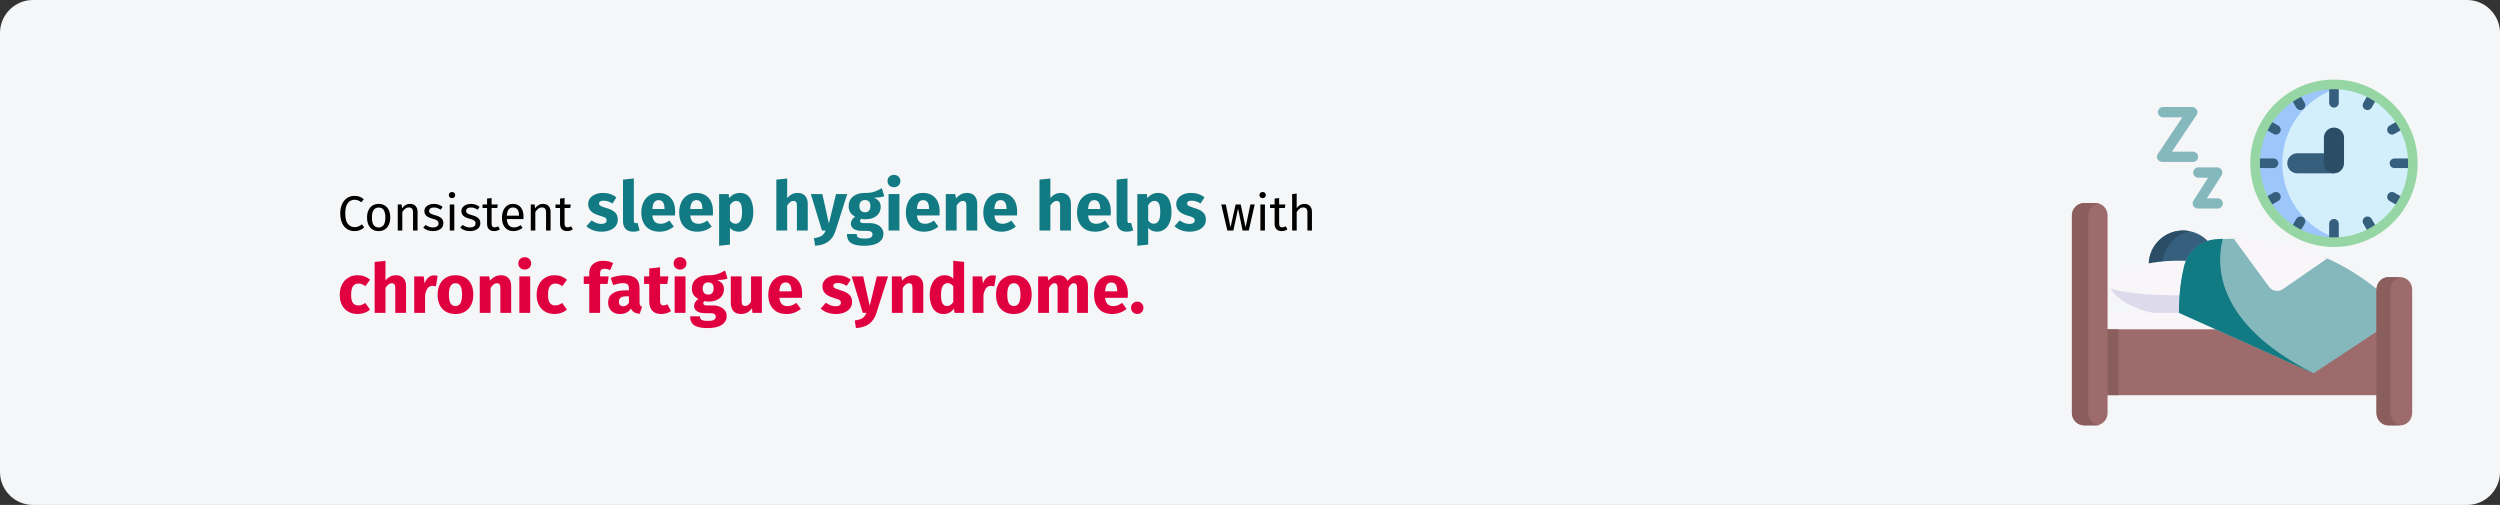 <?xml version="1.0" encoding="UTF-8"?>
<svg xmlns="http://www.w3.org/2000/svg" xmlns:xlink="http://www.w3.org/1999/xlink" width="911px" height="184px" viewBox="0 0 911 184" version="1.1">
  <rect x="0" y="0" width="911" height="184" fill="#333333" stroke="none"/>
  <title>Group 3@2x</title>
  <g id="Page-1" stroke="none" stroke-width="1" fill="none" fill-rule="evenodd">
    <g id="vorlage" transform="translate(0, -163)" fill-rule="nonzero">
      <g id="Group-3" transform="translate(0, 163)">
        <g id="chronisches-fatigue-syndrom-leben-und-alltag">
          <path d="M12,0 L899,0 C905.6,0 911,5.4 911,12 L911,172 C911,178.6 905.6,184 899,184 L12,184 C5.4,184 0,178.6 0,172 L0,12 C0,5.4 5.4,0 12,0 Z" id="path-1" fill="#F5F6F7"></path>
          <circle id="Oval" fill="#365E7D" cx="795.5" cy="96.5" r="12.5"></circle>
          <path d="M798,108.742 C797.186,108.912 796.344,109 795.479,109 C788.587,109 783,103.404 783,96.5 C783,89.596 788.586,84 795.479,84 C796.344,84 797.186,84.088 798,84.258 C792.318,85.422 788.042,90.46 788.042,96.5 C788.042,102.54 792.318,107.578 798,108.742 L798,108.742 Z" id="Path" fill="#2B4D66"></path>
          <ellipse id="Oval" fill="#F9F6F9" cx="794" cy="104.5" rx="25" ry="9.5"></ellipse>
          <path d="M819,105 C815.928,110.55 805.899,115 794,115 C782.101,115 772.072,110.55 769,105 C772.072,106.505 782.101,107.61 794,107.61 C805.899,107.61 815.929,106.505 819,105 Z" id="Path" fill="#DDDAEC"></path>
          <polygon id="Path" fill="#F9F6F9" points="765 114 870 114 870 125 765 125"></polygon>
          <polygon id="Path" fill="#9D6B6B" points="762 120 873 120 873 144 762 144"></polygon>
          <polygon id="Path" fill="#8B5E5E" points="762 120 772 120 772 144 762 144"></polygon>
          <path d="M763.655,155 L759.345,155 C756.945,155 755,152.975 755,150.477 L755,78.523 C755,76.025 756.945,74 759.345,74 L763.655,74 C766.055,74 768,76.025 768,78.523 L768,150.477 C768,152.975 766.055,155 763.655,155 Z" id="Path" fill="#9D6B6B"></path>
          <path d="M765,154.955 C764.787,154.985 764.571,155 764.35,155 L759.693,155 C757.101,155 755,152.975 755,150.477 L755,78.52 C755,76.025 757.101,74 759.693,74 L764.35,74 C764.571,74 764.787,74.015 765,74.045 C762.717,74.346 760.954,76.235 760.954,78.521 L760.954,150.477 C760.954,152.762 762.717,154.654 765,154.955 L765,154.955 Z" id="Path" fill="#8B5E5E"></path>
          <path d="M808.173,76 L800.827,76 C800.157,76 799.54,75.625 799.221,75.022 C798.901,74.419 798.93,73.685 799.296,73.111 L804.63,64.738 L801.053,64.738 C800.044,64.738 799.226,63.901 799.226,62.869 C799.226,61.837 800.044,61 801.053,61 L808.002,61 C808.672,61 809.289,61.375 809.608,61.978 C809.928,62.581 809.899,63.315 809.533,63.889 L804.199,72.262 L808.173,72.262 C809.182,72.262 810,73.099 810,74.131 C810,75.163 809.182,76 808.173,76 L808.173,76 Z" id="Path" fill="#84B8BD"></path>
          <path d="M799.076,59 L787.925,59 C787.219,59 786.569,58.624 786.233,58.02 C785.896,57.416 785.927,56.682 786.312,56.106 L795.264,42.744 L788.267,42.744 C787.204,42.744 786.343,41.906 786.343,40.872 C786.343,39.838 787.204,39 788.267,39 L798.815,39 C799.522,39 800.171,39.376 800.508,39.98 C800.844,40.584 800.814,41.318 800.428,41.894 L791.476,55.256 L799.075,55.256 C800.138,55.256 801,56.094 801,57.128 C801,58.162 800.139,59 799.076,59 L799.076,59 Z" id="Path" fill="#84B8BD"></path>
          <path d="M870,114.026 L866.118,120.795 L843.1,136 L794,114.025 C794,106.874 794.879,101.228 795.895,97.091 C797.211,91.731 801.812,87.782 807.357,87.3 C808.19,87.228 809.077,87.164 810.013,87.114 C811.431,87.04 812.964,86.995 814.594,87 C818.941,87.015 823.222,92.981 828.704,93.993 C834.606,95.082 841.777,91.319 848.35,94.312 C854.217,96.982 860.219,100.567 866.118,105.34 L870,114.026 Z" id="Path" fill="#84B8BD"></path>
          <path d="M843,136 L794,113.974 C794,106.806 794.877,101.147 795.891,97 C797.204,91.628 801.796,87.67 807.329,87.186 C808.162,87.114 809.046,87.05 809.98,87 C807.489,96.747 807.295,117.917 843,136 Z" id="Path" fill="#117A83"></path>
          <path d="M848,94.212 L831.866,105.354 C830.248,106.471 828.004,106.103 826.853,104.534 L814,87 C823.093,87.029 835.231,88.518 848,94.212 Z" id="Path" fill="#F9F6F9"></path>
          <circle id="Oval" fill="#D3EFFB" cx="850.5" cy="59.5" r="28.748"></circle>
          <path d="M855.523,87.832 C853.931,88.107 852.293,88.249 850.623,88.249 C834.746,88.249 821.874,75.377 821.874,59.5 C821.874,43.623 834.746,30.751 850.623,30.751 C852.293,30.751 853.931,30.893 855.523,31.168 C841.982,33.493 831.676,45.293 831.676,59.5 C831.676,73.707 841.982,85.507 855.523,87.832 Z" id="Path" fill="#9DC6FB"></path>
          <path d="M850.5,63.162 L837.143,63.162 C835.121,63.162 833.481,61.523 833.481,59.5 C833.481,57.477 835.121,55.838 837.143,55.838 L850.5,55.838 C852.522,55.838 850.5,57.477 850.5,59.5 C850.5,61.523 850.5,61.955 850.5,63.162 Z" id="Path" fill="#365E7D"></path>
          <path d="M850.5,63.162 C848.477,63.162 846.838,61.523 846.838,59.5 L846.838,50.149 C846.838,48.126 848.477,46.486 850.5,46.486 C852.522,46.486 854.162,48.126 854.162,50.149 L854.162,59.5 C854.162,61.523 852.522,63.162 850.5,63.162 Z" id="Path" fill="#2B4D66"></path>
          <path d="M850.5,39.205 C849.532,39.205 848.748,38.421 848.748,37.454 L848.748,31.658 C848.748,30.691 849.532,29.906 850.5,29.906 C851.468,29.906 852.252,30.691 852.252,31.658 L852.252,37.454 C852.252,38.421 851.467,39.205 850.5,39.205 Z" id="Path" fill="#365E7D"></path>
          <path d="M850.5,89.094 C849.532,89.094 848.748,88.309 848.748,87.342 L848.748,81.546 C848.748,80.579 849.532,79.795 850.5,79.795 C851.468,79.795 852.252,80.579 852.252,81.546 L852.252,87.342 C852.252,88.309 851.467,89.094 850.5,89.094 Z" id="Path" fill="#365E7D"></path>
          <path d="M878.342,61.252 L872.546,61.252 C871.579,61.252 870.794,60.467 870.794,59.5 C870.794,58.533 871.579,57.748 872.546,57.748 L878.342,57.748 C879.309,57.748 880.093,58.533 880.093,59.5 C880.093,60.467 879.309,61.252 878.342,61.252 Z" id="Path" fill="#365E7D"></path>
          <path d="M828.453,61.252 L822.658,61.252 C821.69,61.252 820.906,60.467 820.906,59.5 C820.906,58.533 821.69,57.748 822.658,57.748 L828.453,57.748 C829.421,57.748 830.205,58.533 830.205,59.5 C830.205,60.467 829.421,61.252 828.453,61.252 Z" id="Path" fill="#365E7D"></path>
          <path d="M871.651,49.041 C871.045,49.041 870.456,48.727 870.132,48.165 C869.648,47.327 869.935,46.256 870.773,45.772 L873.736,44.062 C874.573,43.578 875.645,43.865 876.129,44.703 C876.613,45.541 876.326,46.612 875.488,47.096 L872.525,48.806 C872.249,48.966 871.948,49.041 871.651,49.041 Z" id="Path" fill="#365E7D"></path>
          <path d="M826.39,75.173 C825.784,75.173 825.196,74.859 824.871,74.297 C824.387,73.459 824.674,72.387 825.512,71.904 L828.475,70.193 C829.312,69.709 830.384,69.996 830.868,70.834 C831.351,71.672 831.064,72.744 830.226,73.227 L827.264,74.938 C826.988,75.097 826.687,75.173 826.39,75.173 Z" id="Path" fill="#365E7D"></path>
          <path d="M862.709,40.103 C862.412,40.103 862.11,40.027 861.835,39.868 C860.997,39.384 860.71,38.313 861.193,37.475 L862.904,34.512 C863.388,33.674 864.459,33.387 865.297,33.871 C866.135,34.355 866.422,35.426 865.938,36.264 L864.228,39.226 C863.903,39.789 863.314,40.103 862.709,40.103 Z" id="Path" fill="#365E7D"></path>
          <path d="M836.577,85.364 C836.28,85.364 835.979,85.288 835.703,85.129 C834.865,84.645 834.578,83.573 835.062,82.736 L836.772,79.773 C837.256,78.935 838.327,78.648 839.165,79.132 C840.003,79.616 840.29,80.687 839.806,81.525 L838.096,84.487 C837.772,85.05 837.183,85.364 836.577,85.364 Z" id="Path" fill="#365E7D"></path>
          <path d="M838.291,40.103 C837.686,40.103 837.097,39.788 836.772,39.226 L835.062,36.264 C834.578,35.426 834.865,34.355 835.703,33.871 C836.541,33.387 837.612,33.674 838.096,34.512 L839.806,37.475 C840.29,38.313 840.003,39.384 839.165,39.868 C838.89,40.027 838.588,40.103 838.291,40.103 Z" id="Path" fill="#365E7D"></path>
          <path d="M864.423,85.364 C863.817,85.364 863.228,85.05 862.904,84.488 L861.193,81.525 C860.71,80.687 860.996,79.616 861.835,79.132 C862.672,78.648 863.744,78.935 864.228,79.773 L865.938,82.736 C866.422,83.574 866.135,84.645 865.297,85.129 C865.021,85.288 864.72,85.364 864.423,85.364 Z" id="Path" fill="#365E7D"></path>
          <path d="M829.349,49.041 C829.052,49.041 828.75,48.966 828.475,48.806 L825.512,47.096 C824.674,46.612 824.387,45.541 824.871,44.703 C825.354,43.865 826.426,43.578 827.264,44.062 L830.226,45.772 C831.064,46.256 831.351,47.327 830.868,48.165 C830.543,48.727 829.954,49.041 829.349,49.041 Z" id="Path" fill="#365E7D"></path>
          <path d="M874.61,75.173 C874.313,75.173 874.012,75.097 873.736,74.938 L870.773,73.227 C869.935,72.744 869.648,71.672 870.132,70.834 C870.615,69.996 871.687,69.709 872.525,70.193 L875.488,71.904 C876.326,72.387 876.613,73.459 876.129,74.297 C875.804,74.859 875.215,75.173 874.61,75.173 Z" id="Path" fill="#365E7D"></path>
          <path d="M850.5,90 C833.682,90 820,76.318 820,59.5 C820,42.682 833.682,29 850.5,29 C867.318,29 881,42.682 881,59.5 C881,76.318 867.318,90 850.5,90 Z M850.5,32.504 C835.614,32.504 823.504,44.614 823.504,59.5 C823.504,74.386 835.614,86.496 850.5,86.496 C865.386,86.496 877.496,74.386 877.496,59.5 C877.496,44.614 865.386,32.504 850.5,32.504 Z" id="Shape" fill="#95D6A4"></path>
          <path d="M874.655,155 L870.345,155 C867.945,155 866,152.968 866,150.462 L866,105.538 C866,103.032 867.945,101 870.345,101 L874.655,101 C877.055,101 879,103.032 879,105.538 L879,150.462 C879,152.968 877.055,155 874.655,155 Z" id="Path" fill="#9D6B6B"></path>
          <path d="M875,154.977 C874.862,154.993 874.718,155 874.575,155 L870.306,155 C867.927,155 866,152.969 866,150.462 L866,105.538 C866,103.031 867.927,101 870.306,101 L874.575,101 C874.718,101 874.862,101.007 875,101.023 C872.822,101.246 871.121,103.182 871.121,105.538 L871.121,150.462 C871.121,152.818 872.822,154.754 875,154.977 L875,154.977 Z" id="Path" fill="#8B5E5E"></path>
        </g>
        <g id="Consistent-sleep-hyg" transform="translate(123.8, 63.725)">
          <path d="M5.338,7.657 C6.082,7.657 6.709,7.753 7.219,7.945 C7.729,8.137 8.248,8.449 8.776,8.881 L7.84,9.979 C7.084,9.367 6.286,9.061 5.446,9.061 C4.414,9.061 3.583,9.457 2.953,10.249 C2.323,11.041 2.008,12.313 2.008,14.065 C2.008,15.769 2.32,17.026 2.944,17.836 C3.568,18.646 4.396,19.051 5.428,19.051 C5.956,19.051 6.418,18.961 6.814,18.781 C7.21,18.601 7.63,18.349 8.074,18.025 L8.92,19.105 C8.536,19.501 8.044,19.831 7.444,20.095 C6.844,20.359 6.154,20.491 5.374,20.491 C4.366,20.491 3.469,20.242 2.683,19.744 C1.897,19.246 1.285,18.514 0.847,17.548 C0.409,16.582 0.19,15.421 0.19,14.065 C0.19,12.709 0.418,11.548 0.874,10.582 C1.33,9.616 1.948,8.887 2.728,8.395 C3.508,7.903 4.378,7.657 5.338,7.657 Z" id="Path" fill="#000000"></path>
          <path d="M14.194,10.573 C15.526,10.573 16.561,11.017 17.299,11.905 C18.037,12.793 18.406,13.999 18.406,15.523 C18.406,16.507 18.238,17.374 17.902,18.124 C17.566,18.874 17.08,19.456 16.444,19.87 C15.808,20.284 15.052,20.491 14.176,20.491 C12.844,20.491 11.806,20.047 11.062,19.159 C10.318,18.271 9.946,17.065 9.946,15.541 C9.946,14.557 10.114,13.69 10.45,12.94 C10.786,12.19 11.272,11.608 11.908,11.194 C12.544,10.78 13.306,10.573 14.194,10.573 Z M14.194,11.905 C12.55,11.905 11.728,13.117 11.728,15.541 C11.728,17.953 12.544,19.159 14.176,19.159 C15.808,19.159 16.624,17.947 16.624,15.523 C16.624,13.111 15.814,11.905 14.194,11.905 Z" id="Shape" fill="#000000"></path>
          <path d="M25.606,10.573 C26.47,10.573 27.145,10.831 27.631,11.347 C28.117,11.863 28.36,12.571 28.36,13.471 L28.36,20.275 L26.704,20.275 L26.704,13.705 C26.704,13.033 26.578,12.559 26.326,12.283 C26.074,12.007 25.702,11.869 25.21,11.869 C24.706,11.869 24.262,12.013 23.878,12.301 C23.494,12.589 23.134,13.003 22.798,13.543 L22.798,20.275 L21.142,20.275 L21.142,10.789 L22.564,10.789 L22.708,12.193 C23.044,11.689 23.461,11.293 23.959,11.005 C24.457,10.717 25.006,10.573 25.606,10.573 Z" id="Path" fill="#000000"></path>
          <path d="M34.264,10.573 C34.912,10.573 35.494,10.663 36.01,10.843 C36.526,11.023 37.018,11.293 37.486,11.653 L36.784,12.697 C36.352,12.421 35.941,12.217 35.551,12.085 C35.161,11.953 34.75,11.887 34.318,11.887 C33.778,11.887 33.352,11.998 33.04,12.22 C32.728,12.442 32.572,12.745 32.572,13.129 C32.572,13.513 32.719,13.813 33.013,14.029 C33.307,14.245 33.838,14.455 34.606,14.659 C35.662,14.923 36.451,15.283 36.973,15.739 C37.495,16.195 37.756,16.819 37.756,17.611 C37.756,18.547 37.393,19.261 36.667,19.753 C35.941,20.245 35.056,20.491 34.012,20.491 C32.572,20.491 31.378,20.077 30.43,19.249 L31.312,18.241 C32.116,18.853 33.004,19.159 33.976,19.159 C34.6,19.159 35.095,19.03 35.461,18.772 C35.827,18.514 36.01,18.163 36.01,17.719 C36.01,17.395 35.944,17.134 35.812,16.936 C35.68,16.738 35.452,16.564 35.128,16.414 C34.804,16.264 34.33,16.105 33.706,15.937 C32.698,15.673 31.969,15.319 31.519,14.875 C31.069,14.431 30.844,13.867 30.844,13.183 C30.844,12.691 30.991,12.244 31.285,11.842 C31.579,11.44 31.987,11.128 32.509,10.906 C33.031,10.684 33.616,10.573 34.264,10.573 Z" id="Path" fill="#000000"></path>
          <path d="M41.752,10.789 L41.752,20.275 L40.096,20.275 L40.096,10.789 L41.752,10.789 Z M40.906,6.235 C41.254,6.235 41.536,6.343 41.752,6.559 C41.968,6.775 42.076,7.045 42.076,7.369 C42.076,7.693 41.968,7.96 41.752,8.17 C41.536,8.38 41.254,8.485 40.906,8.485 C40.57,8.485 40.294,8.38 40.078,8.17 C39.862,7.96 39.754,7.693 39.754,7.369 C39.754,7.045 39.862,6.775 40.078,6.559 C40.294,6.343 40.57,6.235 40.906,6.235 Z" id="Shape" fill="#000000"></path>
          <path d="M47.746,10.573 C48.394,10.573 48.976,10.663 49.492,10.843 C50.008,11.023 50.5,11.293 50.968,11.653 L50.266,12.697 C49.834,12.421 49.423,12.217 49.033,12.085 C48.643,11.953 48.232,11.887 47.8,11.887 C47.26,11.887 46.834,11.998 46.522,12.22 C46.21,12.442 46.054,12.745 46.054,13.129 C46.054,13.513 46.201,13.813 46.495,14.029 C46.789,14.245 47.32,14.455 48.088,14.659 C49.144,14.923 49.933,15.283 50.455,15.739 C50.977,16.195 51.238,16.819 51.238,17.611 C51.238,18.547 50.875,19.261 50.149,19.753 C49.423,20.245 48.538,20.491 47.494,20.491 C46.054,20.491 44.86,20.077 43.912,19.249 L44.794,18.241 C45.598,18.853 46.486,19.159 47.458,19.159 C48.082,19.159 48.577,19.03 48.943,18.772 C49.309,18.514 49.492,18.163 49.492,17.719 C49.492,17.395 49.426,17.134 49.294,16.936 C49.162,16.738 48.934,16.564 48.61,16.414 C48.286,16.264 47.812,16.105 47.188,15.937 C46.18,15.673 45.451,15.319 45.001,14.875 C44.551,14.431 44.326,13.867 44.326,13.183 C44.326,12.691 44.473,12.244 44.767,11.842 C45.061,11.44 45.469,11.128 45.991,10.906 C46.513,10.684 47.098,10.573 47.746,10.573 Z" id="Path" fill="#000000"></path>
          <path d="M58.366,19.843 C57.742,20.275 57.034,20.491 56.242,20.491 C55.438,20.491 54.811,20.26 54.361,19.798 C53.911,19.336 53.686,18.667 53.686,17.791 L53.686,12.067 L52.03,12.067 L52.03,10.789 L53.686,10.789 L53.686,8.647 L55.342,8.449 L55.342,10.789 L57.592,10.789 L57.412,12.067 L55.342,12.067 L55.342,17.719 C55.342,18.211 55.429,18.568 55.603,18.79 C55.777,19.012 56.068,19.123 56.476,19.123 C56.848,19.123 57.268,18.997 57.736,18.745 L58.366,19.843 Z" id="Path" fill="#000000"></path>
          <path d="M66.97,15.253 C66.97,15.529 66.958,15.811 66.934,16.099 L60.886,16.099 C60.958,17.143 61.222,17.911 61.678,18.403 C62.134,18.895 62.722,19.141 63.442,19.141 C63.898,19.141 64.318,19.075 64.702,18.943 C65.086,18.811 65.488,18.601 65.908,18.313 L66.628,19.303 C65.62,20.095 64.516,20.491 63.316,20.491 C61.996,20.491 60.967,20.059 60.229,19.195 C59.491,18.331 59.122,17.143 59.122,15.631 C59.122,14.647 59.281,13.774 59.599,13.012 C59.917,12.25 60.373,11.653 60.967,11.221 C61.561,10.789 62.26,10.573 63.064,10.573 C64.324,10.573 65.29,10.987 65.962,11.815 C66.634,12.643 66.97,13.789 66.97,15.253 Z M65.332,14.767 C65.332,13.831 65.146,13.117 64.774,12.625 C64.402,12.133 63.844,11.887 63.1,11.887 C61.744,11.887 61.006,12.883 60.886,14.875 L65.332,14.875 L65.332,14.767 Z" id="Shape" fill="#000000"></path>
          <path d="M74.08,10.573 C74.944,10.573 75.619,10.831 76.105,11.347 C76.591,11.863 76.834,12.571 76.834,13.471 L76.834,20.275 L75.178,20.275 L75.178,13.705 C75.178,13.033 75.052,12.559 74.8,12.283 C74.548,12.007 74.176,11.869 73.684,11.869 C73.18,11.869 72.736,12.013 72.352,12.301 C71.968,12.589 71.608,13.003 71.272,13.543 L71.272,20.275 L69.616,20.275 L69.616,10.789 L71.038,10.789 L71.182,12.193 C71.518,11.689 71.935,11.293 72.433,11.005 C72.931,10.717 73.48,10.573 74.08,10.573 Z" id="Path" fill="#000000"></path>
          <path d="M84.952,19.843 C84.328,20.275 83.62,20.491 82.828,20.491 C82.024,20.491 81.397,20.26 80.947,19.798 C80.497,19.336 80.272,18.667 80.272,17.791 L80.272,12.067 L78.616,12.067 L78.616,10.789 L80.272,10.789 L80.272,8.647 L81.928,8.449 L81.928,10.789 L84.178,10.789 L83.998,12.067 L81.928,12.067 L81.928,17.719 C81.928,18.211 82.015,18.568 82.189,18.79 C82.363,19.012 82.654,19.123 83.062,19.123 C83.434,19.123 83.854,18.997 84.322,18.745 L84.952,19.843 Z" id="Path" fill="#000000"></path>
          <path d="M95.947,6.575 C96.897,6.575 97.789,6.717 98.622,7 C99.455,7.283 100.189,7.683 100.822,8.2 L99.372,10.425 C98.289,9.742 97.197,9.4 96.097,9.4 C95.58,9.4 95.184,9.488 94.909,9.662 C94.635,9.838 94.497,10.083 94.497,10.4 C94.497,10.65 94.559,10.854 94.684,11.012 C94.809,11.171 95.064,11.333 95.447,11.5 C95.83,11.667 96.422,11.867 97.222,12.1 C98.605,12.5 99.635,13.021 100.309,13.662 C100.984,14.304 101.322,15.192 101.322,16.325 C101.322,17.225 101.064,18.004 100.547,18.663 C100.03,19.321 99.322,19.825 98.422,20.175 C97.522,20.525 96.522,20.7 95.422,20.7 C94.305,20.7 93.268,20.525 92.309,20.175 C91.351,19.825 90.539,19.342 89.872,18.725 L91.797,16.575 C92.914,17.442 94.089,17.875 95.322,17.875 C95.922,17.875 96.393,17.767 96.734,17.55 C97.076,17.333 97.247,17.025 97.247,16.625 C97.247,16.308 97.18,16.058 97.047,15.875 C96.914,15.692 96.655,15.521 96.272,15.363 C95.889,15.204 95.28,15.008 94.447,14.775 C93.13,14.392 92.147,13.858 91.497,13.175 C90.847,12.492 90.522,11.642 90.522,10.625 C90.522,9.858 90.743,9.171 91.184,8.562 C91.626,7.954 92.26,7.471 93.085,7.112 C93.909,6.754 94.864,6.575 95.947,6.575 Z" id="Path" fill="#117A83"></path>
          <path d="M106.872,20.7 C105.722,20.7 104.826,20.371 104.184,19.712 C103.543,19.054 103.222,18.117 103.222,16.9 L103.222,1.725 L107.172,1.3 L107.172,16.75 C107.172,17.3 107.397,17.575 107.847,17.575 C108.08,17.575 108.297,17.533 108.497,17.45 L109.272,20.25 C108.555,20.55 107.755,20.7 106.872,20.7 Z" id="Path" fill="#117A83"></path>
          <path d="M122.222,13.375 C122.222,13.925 122.197,14.4 122.147,14.8 L113.922,14.8 C114.055,15.917 114.372,16.7 114.872,17.15 C115.372,17.6 116.064,17.825 116.947,17.825 C117.48,17.825 117.997,17.729 118.497,17.538 C118.997,17.346 119.539,17.05 120.122,16.65 L121.747,18.85 C120.197,20.083 118.472,20.7 116.572,20.7 C114.422,20.7 112.772,20.067 111.622,18.8 C110.472,17.533 109.897,15.833 109.897,13.7 C109.897,12.35 110.139,11.137 110.622,10.062 C111.105,8.988 111.814,8.137 112.747,7.513 C113.68,6.888 114.797,6.575 116.097,6.575 C118.014,6.575 119.514,7.175 120.597,8.375 C121.68,9.575 122.222,11.242 122.222,13.375 Z M118.347,12.25 C118.314,10.217 117.597,9.2 116.197,9.2 C115.514,9.2 114.984,9.45 114.609,9.95 C114.234,10.45 114.005,11.275 113.922,12.425 L118.347,12.425 L118.347,12.25 Z" id="Shape" fill="#117A83"></path>
          <path d="M136.022,13.375 C136.022,13.925 135.997,14.4 135.947,14.8 L127.722,14.8 C127.855,15.917 128.172,16.7 128.672,17.15 C129.172,17.6 129.864,17.825 130.747,17.825 C131.28,17.825 131.797,17.729 132.297,17.538 C132.797,17.346 133.339,17.05 133.922,16.65 L135.547,18.85 C133.997,20.083 132.272,20.7 130.372,20.7 C128.222,20.7 126.572,20.067 125.422,18.8 C124.272,17.533 123.697,15.833 123.697,13.7 C123.697,12.35 123.939,11.137 124.422,10.062 C124.905,8.988 125.614,8.137 126.547,7.513 C127.48,6.888 128.597,6.575 129.897,6.575 C131.814,6.575 133.314,7.175 134.397,8.375 C135.48,9.575 136.022,11.242 136.022,13.375 Z M132.147,12.25 C132.114,10.217 131.397,9.2 129.997,9.2 C129.314,9.2 128.785,9.45 128.41,9.95 C128.035,10.45 127.805,11.275 127.722,12.425 L132.147,12.425 L132.147,12.25 Z" id="Shape" fill="#117A83"></path>
          <path d="M145.747,6.575 C147.414,6.575 148.655,7.192 149.472,8.425 C150.289,9.658 150.697,11.383 150.697,13.6 C150.697,14.967 150.484,16.188 150.06,17.262 C149.635,18.337 149.022,19.179 148.222,19.788 C147.422,20.396 146.489,20.7 145.422,20.7 C144.089,20.7 143.014,20.242 142.197,19.325 L142.197,25.4 L138.247,25.825 L138.247,7 L141.722,7 L141.922,8.475 C142.439,7.825 143.03,7.346 143.697,7.037 C144.364,6.729 145.047,6.575 145.747,6.575 Z M144.222,17.8 C145.805,17.8 146.597,16.417 146.597,13.65 C146.597,12.083 146.422,10.996 146.072,10.387 C145.722,9.779 145.197,9.475 144.497,9.475 C144.047,9.475 143.626,9.608 143.234,9.875 C142.843,10.142 142.497,10.525 142.197,11.025 L142.197,16.625 C142.73,17.408 143.405,17.8 144.222,17.8 Z" id="Shape" fill="#117A83"></path>
          <path d="M166.872,6.575 C168.022,6.575 168.922,6.925 169.572,7.625 C170.222,8.325 170.547,9.308 170.547,10.575 L170.547,20.275 L166.597,20.275 L166.597,11.25 C166.597,10.583 166.489,10.121 166.272,9.863 C166.055,9.604 165.747,9.475 165.347,9.475 C164.547,9.475 163.78,10.042 163.047,11.175 L163.047,20.275 L159.097,20.275 L159.097,1.725 L163.047,1.325 L163.047,8.425 C163.597,7.808 164.18,7.346 164.797,7.037 C165.414,6.729 166.105,6.575 166.872,6.575 Z" id="Path" fill="#117A83"></path>
          <path d="M180.697,20.3 C180.164,22.017 179.293,23.337 178.084,24.262 C176.876,25.188 175.255,25.708 173.222,25.825 L172.797,23.05 C174.064,22.883 175.001,22.6 175.609,22.2 C176.218,21.8 176.705,21.158 177.072,20.275 L175.722,20.275 L171.672,7 L175.872,7 L178.247,17.75 L180.847,7 L184.922,7 L180.697,20.3 Z" id="Path" fill="#117A83"></path>
          <path d="M198.447,7.775 C197.58,8.125 196.305,8.3 194.622,8.3 C195.489,8.667 196.122,9.117 196.522,9.65 C196.922,10.183 197.122,10.875 197.122,11.725 C197.122,12.575 196.897,13.338 196.447,14.012 C195.997,14.688 195.351,15.217 194.51,15.6 C193.668,15.983 192.68,16.175 191.547,16.175 C191.014,16.175 190.505,16.125 190.022,16.025 C189.889,16.092 189.785,16.196 189.709,16.337 C189.635,16.479 189.597,16.625 189.597,16.775 C189.597,17.025 189.693,17.221 189.885,17.363 C190.076,17.504 190.464,17.575 191.047,17.575 L193.047,17.575 C194.064,17.575 194.955,17.742 195.722,18.075 C196.489,18.408 197.08,18.867 197.497,19.45 C197.914,20.033 198.122,20.692 198.122,21.425 C198.122,22.808 197.526,23.887 196.334,24.663 C195.143,25.438 193.422,25.825 191.172,25.825 C189.555,25.825 188.28,25.654 187.347,25.312 C186.414,24.971 185.76,24.492 185.385,23.875 C185.01,23.258 184.822,22.483 184.822,21.55 L188.372,21.55 C188.372,21.95 188.451,22.267 188.609,22.5 C188.768,22.733 189.055,22.908 189.472,23.025 C189.889,23.142 190.489,23.2 191.272,23.2 C192.355,23.2 193.105,23.071 193.522,22.812 C193.939,22.554 194.147,22.183 194.147,21.7 C194.147,21.3 193.989,20.983 193.672,20.75 C193.355,20.517 192.88,20.4 192.247,20.4 L190.322,20.4 C188.955,20.4 187.935,20.154 187.26,19.663 C186.584,19.171 186.247,18.542 186.247,17.775 C186.247,17.292 186.389,16.821 186.672,16.363 C186.955,15.904 187.339,15.525 187.822,15.225 C186.989,14.775 186.385,14.246 186.01,13.637 C185.635,13.029 185.447,12.292 185.447,11.425 C185.447,9.942 185.98,8.762 187.047,7.888 C188.114,7.013 189.522,6.575 191.272,6.575 C192.605,6.608 193.734,6.475 194.66,6.175 C195.584,5.875 196.539,5.433 197.522,4.85 L198.447,7.775 Z M191.372,9.175 C190.755,9.175 190.268,9.371 189.91,9.762 C189.551,10.154 189.372,10.692 189.372,11.375 C189.372,12.092 189.551,12.646 189.91,13.037 C190.268,13.429 190.755,13.625 191.372,13.625 C192.022,13.625 192.518,13.433 192.859,13.05 C193.201,12.667 193.372,12.092 193.372,11.325 C193.372,9.892 192.705,9.175 191.372,9.175 Z" id="Shape" fill="#117A83"></path>
          <path d="M203.947,7 L203.947,20.275 L199.997,20.275 L199.997,7 L203.947,7 Z M201.947,0 C202.63,0 203.193,0.212 203.635,0.637 C204.076,1.062 204.297,1.6 204.297,2.25 C204.297,2.9 204.076,3.438 203.635,3.862 C203.193,4.287 202.63,4.5 201.947,4.5 C201.264,4.5 200.705,4.287 200.272,3.862 C199.839,3.438 199.622,2.9 199.622,2.25 C199.622,1.6 199.839,1.062 200.272,0.637 C200.705,0.212 201.264,0 201.947,0 Z" id="Shape" fill="#117A83"></path>
          <path d="M218.622,13.375 C218.622,13.925 218.597,14.4 218.547,14.8 L210.322,14.8 C210.455,15.917 210.772,16.7 211.272,17.15 C211.772,17.6 212.464,17.825 213.347,17.825 C213.88,17.825 214.397,17.729 214.897,17.538 C215.397,17.346 215.939,17.05 216.522,16.65 L218.147,18.85 C216.597,20.083 214.872,20.7 212.972,20.7 C210.822,20.7 209.172,20.067 208.022,18.8 C206.872,17.533 206.297,15.833 206.297,13.7 C206.297,12.35 206.539,11.137 207.022,10.062 C207.505,8.988 208.214,8.137 209.147,7.513 C210.08,6.888 211.197,6.575 212.497,6.575 C214.414,6.575 215.914,7.175 216.997,8.375 C218.08,9.575 218.622,11.242 218.622,13.375 Z M214.747,12.25 C214.714,10.217 213.997,9.2 212.597,9.2 C211.914,9.2 211.385,9.45 211.01,9.95 C210.635,10.45 210.405,11.275 210.322,12.425 L214.747,12.425 L214.747,12.25 Z" id="Shape" fill="#117A83"></path>
          <path d="M228.622,6.575 C229.772,6.575 230.672,6.925 231.322,7.625 C231.972,8.325 232.297,9.308 232.297,10.575 L232.297,20.275 L228.347,20.275 L228.347,11.25 C228.347,10.583 228.243,10.121 228.035,9.863 C227.826,9.604 227.514,9.475 227.097,9.475 C226.297,9.475 225.53,10.05 224.797,11.2 L224.797,20.275 L220.847,20.275 L220.847,7 L224.297,7 L224.572,8.575 C225.139,7.908 225.751,7.408 226.41,7.075 C227.068,6.742 227.805,6.575 228.622,6.575 Z" id="Path" fill="#117A83"></path>
          <path d="M246.847,13.375 C246.847,13.925 246.822,14.4 246.772,14.8 L238.547,14.8 C238.68,15.917 238.997,16.7 239.497,17.15 C239.997,17.6 240.689,17.825 241.572,17.825 C242.105,17.825 242.622,17.729 243.122,17.538 C243.622,17.346 244.164,17.05 244.747,16.65 L246.372,18.85 C244.822,20.083 243.097,20.7 241.197,20.7 C239.047,20.7 237.397,20.067 236.247,18.8 C235.097,17.533 234.522,15.833 234.522,13.7 C234.522,12.35 234.764,11.137 235.247,10.062 C235.73,8.988 236.439,8.137 237.372,7.513 C238.305,6.888 239.422,6.575 240.722,6.575 C242.639,6.575 244.139,7.175 245.222,8.375 C246.305,9.575 246.847,11.242 246.847,13.375 Z M242.972,12.25 C242.939,10.217 242.222,9.2 240.822,9.2 C240.139,9.2 239.609,9.45 239.234,9.95 C238.859,10.45 238.63,11.275 238.547,12.425 L242.972,12.425 L242.972,12.25 Z" id="Shape" fill="#117A83"></path>
          <path d="M262.772,6.575 C263.922,6.575 264.822,6.925 265.472,7.625 C266.122,8.325 266.447,9.308 266.447,10.575 L266.447,20.275 L262.497,20.275 L262.497,11.25 C262.497,10.583 262.389,10.121 262.172,9.863 C261.955,9.604 261.647,9.475 261.247,9.475 C260.447,9.475 259.68,10.042 258.947,11.175 L258.947,20.275 L254.997,20.275 L254.997,1.725 L258.947,1.325 L258.947,8.425 C259.497,7.808 260.08,7.346 260.697,7.037 C261.314,6.729 262.005,6.575 262.772,6.575 Z" id="Path" fill="#117A83"></path>
          <path d="M280.997,13.375 C280.997,13.925 280.972,14.4 280.922,14.8 L272.697,14.8 C272.83,15.917 273.147,16.7 273.647,17.15 C274.147,17.6 274.839,17.825 275.722,17.825 C276.255,17.825 276.772,17.729 277.272,17.538 C277.772,17.346 278.314,17.05 278.897,16.65 L280.522,18.85 C278.972,20.083 277.247,20.7 275.347,20.7 C273.197,20.7 271.547,20.067 270.397,18.8 C269.247,17.533 268.672,15.833 268.672,13.7 C268.672,12.35 268.914,11.137 269.397,10.062 C269.88,8.988 270.589,8.137 271.522,7.513 C272.455,6.888 273.572,6.575 274.872,6.575 C276.789,6.575 278.289,7.175 279.372,8.375 C280.455,9.575 280.997,11.242 280.997,13.375 Z M277.122,12.25 C277.089,10.217 276.372,9.2 274.972,9.2 C274.289,9.2 273.76,9.45 273.385,9.95 C273.01,10.45 272.78,11.275 272.697,12.425 L277.122,12.425 L277.122,12.25 Z" id="Shape" fill="#117A83"></path>
          <path d="M286.747,20.7 C285.597,20.7 284.701,20.371 284.06,19.712 C283.418,19.054 283.097,18.117 283.097,16.9 L283.097,1.725 L287.047,1.3 L287.047,16.75 C287.047,17.3 287.272,17.575 287.722,17.575 C287.955,17.575 288.172,17.533 288.372,17.45 L289.147,20.25 C288.43,20.55 287.63,20.7 286.747,20.7 Z" id="Path" fill="#117A83"></path>
          <path d="M298.147,6.575 C299.814,6.575 301.055,7.192 301.872,8.425 C302.689,9.658 303.097,11.383 303.097,13.6 C303.097,14.967 302.885,16.188 302.459,17.262 C302.034,18.337 301.422,19.179 300.622,19.788 C299.822,20.396 298.889,20.7 297.822,20.7 C296.489,20.7 295.414,20.242 294.597,19.325 L294.597,25.4 L290.647,25.825 L290.647,7 L294.122,7 L294.322,8.475 C294.839,7.825 295.43,7.346 296.097,7.037 C296.764,6.729 297.447,6.575 298.147,6.575 Z M296.622,17.8 C298.205,17.8 298.997,16.417 298.997,13.65 C298.997,12.083 298.822,10.996 298.472,10.387 C298.122,9.779 297.597,9.475 296.897,9.475 C296.447,9.475 296.026,9.608 295.635,9.875 C295.243,10.142 294.897,10.525 294.597,11.025 L294.597,16.625 C295.13,17.408 295.805,17.8 296.622,17.8 Z" id="Shape" fill="#117A83"></path>
          <path d="M310.247,6.575 C311.197,6.575 312.089,6.717 312.922,7 C313.755,7.283 314.489,7.683 315.122,8.2 L313.672,10.425 C312.589,9.742 311.497,9.4 310.397,9.4 C309.88,9.4 309.485,9.488 309.209,9.662 C308.935,9.838 308.797,10.083 308.797,10.4 C308.797,10.65 308.86,10.854 308.985,11.012 C309.11,11.171 309.364,11.333 309.747,11.5 C310.13,11.667 310.722,11.867 311.522,12.1 C312.905,12.5 313.935,13.021 314.61,13.662 C315.284,14.304 315.622,15.192 315.622,16.325 C315.622,17.225 315.364,18.004 314.847,18.663 C314.33,19.321 313.622,19.825 312.722,20.175 C311.822,20.525 310.822,20.7 309.722,20.7 C308.605,20.7 307.568,20.525 306.61,20.175 C305.651,19.825 304.839,19.342 304.172,18.725 L306.097,16.575 C307.214,17.442 308.389,17.875 309.622,17.875 C310.222,17.875 310.693,17.767 311.034,17.55 C311.376,17.333 311.547,17.025 311.547,16.625 C311.547,16.308 311.48,16.058 311.347,15.875 C311.214,15.692 310.955,15.521 310.572,15.363 C310.189,15.204 309.58,15.008 308.747,14.775 C307.43,14.392 306.447,13.858 305.797,13.175 C305.147,12.492 304.822,11.642 304.822,10.625 C304.822,9.858 305.043,9.171 305.485,8.562 C305.926,7.954 306.56,7.471 307.385,7.112 C308.209,6.754 309.164,6.575 310.247,6.575 Z" id="Path" fill="#117A83"></path>
          <polygon id="Path" fill="#000000" points="333.413 10.789 331.253 20.275 329.003 20.275 327.347 12.283 325.637 20.275 323.441 20.275 321.227 10.789 322.883 10.789 324.593 19.123 326.465 10.789 328.319 10.789 330.101 19.123 331.829 10.789"></polygon>
          <path d="M337.139,10.789 L337.139,20.275 L335.483,20.275 L335.483,10.789 L337.139,10.789 Z M336.293,6.235 C336.641,6.235 336.923,6.343 337.139,6.559 C337.355,6.775 337.463,7.045 337.463,7.369 C337.463,7.693 337.355,7.96 337.139,8.17 C336.923,8.38 336.641,8.485 336.293,8.485 C335.957,8.485 335.681,8.38 335.465,8.17 C335.249,7.96 335.141,7.693 335.141,7.369 C335.141,7.045 335.249,6.775 335.465,6.559 C335.681,6.343 335.957,6.235 336.293,6.235 Z" id="Shape" fill="#000000"></path>
          <path d="M345.347,19.843 C344.723,20.275 344.015,20.491 343.223,20.491 C342.419,20.491 341.792,20.26 341.342,19.798 C340.892,19.336 340.667,18.667 340.667,17.791 L340.667,12.067 L339.011,12.067 L339.011,10.789 L340.667,10.789 L340.667,8.647 L342.323,8.449 L342.323,10.789 L344.573,10.789 L344.393,12.067 L342.323,12.067 L342.323,17.719 C342.323,18.211 342.41,18.568 342.584,18.79 C342.758,19.012 343.049,19.123 343.457,19.123 C343.829,19.123 344.249,18.997 344.717,18.745 L345.347,19.843 Z" id="Path" fill="#000000"></path>
          <path d="M351.521,10.573 C352.385,10.573 353.06,10.831 353.546,11.347 C354.032,11.863 354.275,12.571 354.275,13.471 L354.275,20.275 L352.619,20.275 L352.619,13.705 C352.619,13.033 352.49,12.559 352.232,12.283 C351.974,12.007 351.599,11.869 351.107,11.869 C350.615,11.869 350.177,12.013 349.793,12.301 C349.409,12.589 349.049,12.997 348.713,13.525 L348.713,20.275 L347.057,20.275 L347.057,6.991 L348.713,6.811 L348.713,12.103 C349.457,11.083 350.393,10.573 351.521,10.573 Z" id="Path" fill="#000000"></path>
          <path d="M6.5,36.575 C7.417,36.575 8.242,36.708 8.975,36.975 C9.708,37.242 10.4,37.65 11.05,38.2 L9.35,40.55 C8.517,39.917 7.675,39.6 6.825,39.6 C5.942,39.6 5.275,39.925 4.825,40.575 C4.375,41.225 4.15,42.275 4.15,43.725 C4.15,45.125 4.375,46.117 4.825,46.7 C5.275,47.283 5.925,47.575 6.775,47.575 C7.225,47.575 7.633,47.504 8,47.362 C8.367,47.221 8.808,46.992 9.325,46.675 L11.05,49.125 C9.733,50.175 8.242,50.7 6.575,50.7 C5.225,50.7 4.058,50.413 3.075,49.837 C2.092,49.263 1.333,48.454 0.8,47.413 C0.267,46.371 0,45.15 0,43.75 C0,42.35 0.267,41.108 0.8,40.025 C1.333,38.942 2.092,38.096 3.075,37.487 C4.058,36.879 5.2,36.575 6.5,36.575 Z" id="Path" fill="#E0003F"></path>
          <path d="M20.5,36.575 C21.65,36.575 22.55,36.925 23.2,37.625 C23.85,38.325 24.175,39.308 24.175,40.575 L24.175,50.275 L20.225,50.275 L20.225,41.25 C20.225,40.583 20.117,40.121 19.9,39.862 C19.683,39.604 19.375,39.475 18.975,39.475 C18.175,39.475 17.408,40.042 16.675,41.175 L16.675,50.275 L12.725,50.275 L12.725,31.725 L16.675,31.325 L16.675,38.425 C17.225,37.808 17.808,37.346 18.425,37.038 C19.042,36.729 19.733,36.575 20.5,36.575 Z" id="Path" fill="#E0003F"></path>
          <path d="M34.35,36.625 C34.833,36.625 35.275,36.683 35.675,36.8 L35.05,40.625 C34.55,40.508 34.15,40.45 33.85,40.45 C33.067,40.45 32.471,40.721 32.062,41.263 C31.654,41.804 31.333,42.617 31.1,43.7 L31.1,50.275 L27.15,50.275 L27.15,37 L30.6,37 L30.925,39.575 C31.225,38.658 31.679,37.938 32.288,37.413 C32.896,36.888 33.583,36.625 34.35,36.625 Z" id="Path" fill="#E0003F"></path>
          <path d="M42.175,36.575 C44.208,36.575 45.8,37.196 46.95,38.438 C48.1,39.679 48.675,41.417 48.675,43.65 C48.675,45.067 48.413,46.304 47.888,47.362 C47.362,48.421 46.612,49.242 45.638,49.825 C44.663,50.408 43.508,50.7 42.175,50.7 C40.158,50.7 38.571,50.079 37.413,48.837 C36.254,47.596 35.675,45.858 35.675,43.625 C35.675,42.208 35.938,40.971 36.462,39.913 C36.987,38.854 37.737,38.033 38.712,37.45 C39.688,36.867 40.842,36.575 42.175,36.575 Z M42.175,39.475 C41.375,39.475 40.775,39.812 40.375,40.487 C39.975,41.163 39.775,42.208 39.775,43.625 C39.775,45.075 39.971,46.133 40.362,46.8 C40.754,47.467 41.358,47.8 42.175,47.8 C42.975,47.8 43.575,47.462 43.975,46.788 C44.375,46.112 44.575,45.067 44.575,43.65 C44.575,42.2 44.379,41.142 43.987,40.475 C43.596,39.808 42.992,39.475 42.175,39.475 Z" id="Shape" fill="#E0003F"></path>
          <path d="M58.8,36.575 C59.95,36.575 60.85,36.925 61.5,37.625 C62.15,38.325 62.475,39.308 62.475,40.575 L62.475,50.275 L58.525,50.275 L58.525,41.25 C58.525,40.583 58.421,40.121 58.212,39.862 C58.004,39.604 57.692,39.475 57.275,39.475 C56.475,39.475 55.708,40.05 54.975,41.2 L54.975,50.275 L51.025,50.275 L51.025,37 L54.475,37 L54.75,38.575 C55.317,37.908 55.929,37.408 56.587,37.075 C57.246,36.742 57.983,36.575 58.8,36.575 Z" id="Path" fill="#E0003F"></path>
          <path d="M69.4,37 L69.4,50.275 L65.45,50.275 L65.45,37 L69.4,37 Z M67.4,30 C68.083,30 68.646,30.212 69.088,30.637 C69.529,31.062 69.75,31.6 69.75,32.25 C69.75,32.9 69.529,33.438 69.088,33.862 C68.646,34.288 68.083,34.5 67.4,34.5 C66.717,34.5 66.158,34.288 65.725,33.862 C65.292,33.438 65.075,32.9 65.075,32.25 C65.075,31.6 65.292,31.062 65.725,30.637 C66.158,30.212 66.717,30 67.4,30 Z" id="Shape" fill="#E0003F"></path>
          <path d="M78.25,36.575 C79.167,36.575 79.992,36.708 80.725,36.975 C81.458,37.242 82.15,37.65 82.8,38.2 L81.1,40.55 C80.267,39.917 79.425,39.6 78.575,39.6 C77.692,39.6 77.025,39.925 76.575,40.575 C76.125,41.225 75.9,42.275 75.9,43.725 C75.9,45.125 76.125,46.117 76.575,46.7 C77.025,47.283 77.675,47.575 78.525,47.575 C78.975,47.575 79.383,47.504 79.75,47.362 C80.117,47.221 80.558,46.992 81.075,46.675 L82.8,49.125 C81.483,50.175 79.992,50.7 78.325,50.7 C76.975,50.7 75.808,50.413 74.825,49.837 C73.842,49.263 73.083,48.454 72.55,47.413 C72.017,46.371 71.75,45.15 71.75,43.75 C71.75,42.35 72.017,41.108 72.55,40.025 C73.083,38.942 73.842,38.096 74.825,37.487 C75.808,36.879 76.95,36.575 78.25,36.575 Z" id="Path" fill="#E0003F"></path>
          <path d="M96.475,34.225 C95.908,34.225 95.5,34.358 95.25,34.625 C95,34.892 94.875,35.342 94.875,35.975 L94.875,37 L98,37 L97.575,39.75 L94.875,39.75 L94.875,50.275 L90.925,50.275 L90.925,39.75 L88.925,39.75 L88.925,37 L90.925,37 L90.925,35.825 C90.925,34.492 91.362,33.404 92.237,32.562 C93.112,31.721 94.367,31.3 96,31.3 C97.317,31.3 98.525,31.583 99.625,32.15 L98.55,34.725 C97.883,34.392 97.192,34.225 96.475,34.225 Z" id="Path" fill="#E0003F"></path>
          <path d="M109.25,46.425 C109.25,46.925 109.321,47.292 109.463,47.525 C109.604,47.758 109.833,47.933 110.15,48.05 L109.325,50.625 C108.508,50.558 107.842,50.379 107.325,50.087 C106.808,49.796 106.408,49.333 106.125,48.7 C105.258,50.033 103.925,50.7 102.125,50.7 C100.808,50.7 99.758,50.317 98.975,49.55 C98.192,48.783 97.8,47.783 97.8,46.55 C97.8,45.1 98.333,43.992 99.4,43.225 C100.467,42.458 102.008,42.075 104.025,42.075 L105.375,42.075 L105.375,41.5 C105.375,40.717 105.208,40.179 104.875,39.888 C104.542,39.596 103.958,39.45 103.125,39.45 C102.692,39.45 102.167,39.513 101.55,39.638 C100.933,39.763 100.3,39.933 99.65,40.15 L98.75,37.55 C99.583,37.233 100.438,36.992 101.312,36.825 C102.188,36.658 103,36.575 103.75,36.575 C105.65,36.575 107.042,36.967 107.925,37.75 C108.808,38.533 109.25,39.708 109.25,41.275 L109.25,46.425 Z M103.275,47.875 C104.175,47.875 104.875,47.45 105.375,46.6 L105.375,44.25 L104.4,44.25 C103.5,44.25 102.829,44.408 102.388,44.725 C101.946,45.042 101.725,45.533 101.725,46.2 C101.725,46.733 101.862,47.146 102.138,47.438 C102.412,47.729 102.792,47.875 103.275,47.875 Z" id="Shape" fill="#E0003F"></path>
          <path d="M120.725,49.65 C120.242,49.983 119.679,50.242 119.037,50.425 C118.396,50.608 117.758,50.7 117.125,50.7 C114.225,50.683 112.775,49.083 112.775,45.9 L112.775,39.75 L110.9,39.75 L110.9,37 L112.775,37 L112.775,34.125 L116.725,33.675 L116.725,37 L119.775,37 L119.35,39.75 L116.725,39.75 L116.725,45.85 C116.725,46.467 116.825,46.908 117.025,47.175 C117.225,47.442 117.542,47.575 117.975,47.575 C118.425,47.575 118.9,47.433 119.4,47.15 L120.725,49.65 Z" id="Path" fill="#E0003F"></path>
          <path d="M126,37 L126,50.275 L122.05,50.275 L122.05,37 L126,37 Z M124,30 C124.683,30 125.246,30.212 125.688,30.637 C126.129,31.062 126.35,31.6 126.35,32.25 C126.35,32.9 126.129,33.438 125.688,33.862 C125.246,34.288 124.683,34.5 124,34.5 C123.317,34.5 122.758,34.288 122.325,33.862 C121.892,33.438 121.675,32.9 121.675,32.25 C121.675,31.6 121.892,31.062 122.325,30.637 C122.758,30.212 123.317,30 124,30 Z" id="Shape" fill="#E0003F"></path>
          <path d="M141.325,37.775 C140.458,38.125 139.183,38.3 137.5,38.3 C138.367,38.667 139,39.117 139.4,39.65 C139.8,40.183 140,40.875 140,41.725 C140,42.575 139.775,43.337 139.325,44.013 C138.875,44.688 138.229,45.217 137.387,45.6 C136.546,45.983 135.558,46.175 134.425,46.175 C133.892,46.175 133.383,46.125 132.9,46.025 C132.767,46.092 132.662,46.196 132.588,46.337 C132.512,46.479 132.475,46.625 132.475,46.775 C132.475,47.025 132.571,47.221 132.762,47.362 C132.954,47.504 133.342,47.575 133.925,47.575 L135.925,47.575 C136.942,47.575 137.833,47.742 138.6,48.075 C139.367,48.408 139.958,48.867 140.375,49.45 C140.792,50.033 141,50.692 141,51.425 C141,52.808 140.404,53.888 139.213,54.663 C138.021,55.438 136.3,55.825 134.05,55.825 C132.433,55.825 131.158,55.654 130.225,55.312 C129.292,54.971 128.637,54.492 128.262,53.875 C127.888,53.258 127.7,52.483 127.7,51.55 L131.25,51.55 C131.25,51.95 131.329,52.267 131.488,52.5 C131.646,52.733 131.933,52.908 132.35,53.025 C132.767,53.142 133.367,53.2 134.15,53.2 C135.233,53.2 135.983,53.071 136.4,52.812 C136.817,52.554 137.025,52.183 137.025,51.7 C137.025,51.3 136.867,50.983 136.55,50.75 C136.233,50.517 135.758,50.4 135.125,50.4 L133.2,50.4 C131.833,50.4 130.812,50.154 130.137,49.663 C129.463,49.171 129.125,48.542 129.125,47.775 C129.125,47.292 129.267,46.821 129.55,46.362 C129.833,45.904 130.217,45.525 130.7,45.225 C129.867,44.775 129.262,44.246 128.887,43.638 C128.512,43.029 128.325,42.292 128.325,41.425 C128.325,39.942 128.858,38.763 129.925,37.888 C130.992,37.013 132.4,36.575 134.15,36.575 C135.483,36.608 136.613,36.475 137.537,36.175 C138.463,35.875 139.417,35.433 140.4,34.85 L141.325,37.775 Z M134.25,39.175 C133.633,39.175 133.146,39.371 132.787,39.763 C132.429,40.154 132.25,40.692 132.25,41.375 C132.25,42.092 132.429,42.646 132.787,43.038 C133.146,43.429 133.633,43.625 134.25,43.625 C134.9,43.625 135.396,43.433 135.738,43.05 C136.079,42.667 136.25,42.092 136.25,41.325 C136.25,39.892 135.583,39.175 134.25,39.175 Z" id="Shape" fill="#E0003F"></path>
          <path d="M153.825,50.275 L150.4,50.275 L150.225,48.6 C149.258,50 147.917,50.7 146.2,50.7 C144.983,50.7 144.062,50.333 143.438,49.6 C142.812,48.867 142.5,47.842 142.5,46.525 L142.5,37 L146.45,37 L146.45,46.025 C146.45,46.675 146.554,47.129 146.762,47.388 C146.971,47.646 147.292,47.775 147.725,47.775 C148.558,47.775 149.275,47.258 149.875,46.225 L149.875,37 L153.825,37 L153.825,50.275 Z" id="Path" fill="#E0003F"></path>
          <path d="M168.5,43.375 C168.5,43.925 168.475,44.4 168.425,44.8 L160.2,44.8 C160.333,45.917 160.65,46.7 161.15,47.15 C161.65,47.6 162.342,47.825 163.225,47.825 C163.758,47.825 164.275,47.729 164.775,47.538 C165.275,47.346 165.817,47.05 166.4,46.65 L168.025,48.85 C166.475,50.083 164.75,50.7 162.85,50.7 C160.7,50.7 159.05,50.067 157.9,48.8 C156.75,47.533 156.175,45.833 156.175,43.7 C156.175,42.35 156.417,41.138 156.9,40.062 C157.383,38.987 158.092,38.138 159.025,37.513 C159.958,36.888 161.075,36.575 162.375,36.575 C164.292,36.575 165.792,37.175 166.875,38.375 C167.958,39.575 168.5,41.242 168.5,43.375 Z M164.625,42.25 C164.592,40.217 163.875,39.2 162.475,39.2 C161.792,39.2 161.262,39.45 160.887,39.95 C160.512,40.45 160.283,41.275 160.2,42.425 L164.625,42.425 L164.625,42.25 Z" id="Shape" fill="#E0003F"></path>
          <path d="M181.325,36.575 C182.275,36.575 183.167,36.717 184,37 C184.833,37.283 185.567,37.683 186.2,38.2 L184.75,40.425 C183.667,39.742 182.575,39.4 181.475,39.4 C180.958,39.4 180.562,39.487 180.287,39.663 C180.012,39.837 179.875,40.083 179.875,40.4 C179.875,40.65 179.938,40.854 180.062,41.013 C180.188,41.171 180.442,41.333 180.825,41.5 C181.208,41.667 181.8,41.867 182.6,42.1 C183.983,42.5 185.012,43.021 185.688,43.663 C186.363,44.304 186.7,45.192 186.7,46.325 C186.7,47.225 186.442,48.004 185.925,48.663 C185.408,49.321 184.7,49.825 183.8,50.175 C182.9,50.525 181.9,50.7 180.8,50.7 C179.683,50.7 178.646,50.525 177.688,50.175 C176.729,49.825 175.917,49.342 175.25,48.725 L177.175,46.575 C178.292,47.442 179.467,47.875 180.7,47.875 C181.3,47.875 181.771,47.767 182.113,47.55 C182.454,47.333 182.625,47.025 182.625,46.625 C182.625,46.308 182.558,46.058 182.425,45.875 C182.292,45.692 182.033,45.521 181.65,45.362 C181.267,45.204 180.658,45.008 179.825,44.775 C178.508,44.392 177.525,43.858 176.875,43.175 C176.225,42.492 175.9,41.642 175.9,40.625 C175.9,39.858 176.121,39.171 176.562,38.562 C177.004,37.954 177.637,37.471 178.463,37.112 C179.287,36.754 180.242,36.575 181.325,36.575 Z" id="Path" fill="#E0003F"></path>
          <path d="M195.575,50.3 C195.042,52.017 194.171,53.337 192.963,54.263 C191.754,55.188 190.133,55.708 188.1,55.825 L187.675,53.05 C188.942,52.883 189.879,52.6 190.488,52.2 C191.096,51.8 191.583,51.158 191.95,50.275 L190.6,50.275 L186.55,37 L190.75,37 L193.125,47.75 L195.725,37 L199.8,37 L195.575,50.3 Z" id="Path" fill="#E0003F"></path>
          <path d="M208.975,36.575 C210.125,36.575 211.025,36.925 211.675,37.625 C212.325,38.325 212.65,39.308 212.65,40.575 L212.65,50.275 L208.7,50.275 L208.7,41.25 C208.7,40.583 208.596,40.121 208.387,39.862 C208.179,39.604 207.867,39.475 207.45,39.475 C206.65,39.475 205.883,40.05 205.15,41.2 L205.15,50.275 L201.2,50.275 L201.2,37 L204.65,37 L204.925,38.575 C205.492,37.908 206.104,37.408 206.762,37.075 C207.421,36.742 208.158,36.575 208.975,36.575 Z" id="Path" fill="#E0003F"></path>
          <path d="M227.525,31.725 L227.525,50.275 L224.025,50.275 L223.825,48.725 C222.892,50.042 221.633,50.7 220.05,50.7 C218.4,50.7 217.146,50.067 216.287,48.8 C215.429,47.533 215,45.8 215,43.6 C215,42.25 215.225,41.042 215.675,39.975 C216.125,38.908 216.762,38.075 217.588,37.475 C218.412,36.875 219.358,36.575 220.425,36.575 C221.692,36.575 222.742,36.992 223.575,37.825 L223.575,31.3 L227.525,31.725 Z M221.275,47.8 C222.192,47.8 222.958,47.3 223.575,46.3 L223.575,40.575 C223.258,40.192 222.938,39.908 222.613,39.725 C222.287,39.542 221.917,39.45 221.5,39.45 C220.767,39.45 220.183,39.792 219.75,40.475 C219.317,41.158 219.1,42.208 219.1,43.625 C219.1,45.175 219.287,46.258 219.662,46.875 C220.037,47.492 220.575,47.8 221.275,47.8 Z" id="Shape" fill="#E0003F"></path>
          <path d="M237.825,36.625 C238.308,36.625 238.75,36.683 239.15,36.8 L238.525,40.625 C238.025,40.508 237.625,40.45 237.325,40.45 C236.542,40.45 235.946,40.721 235.537,41.263 C235.129,41.804 234.808,42.617 234.575,43.7 L234.575,50.275 L230.625,50.275 L230.625,37 L234.075,37 L234.4,39.575 C234.7,38.658 235.154,37.938 235.762,37.413 C236.371,36.888 237.058,36.625 237.825,36.625 Z" id="Path" fill="#E0003F"></path>
          <path d="M245.65,36.575 C247.683,36.575 249.275,37.196 250.425,38.438 C251.575,39.679 252.15,41.417 252.15,43.65 C252.15,45.067 251.887,46.304 251.363,47.362 C250.838,48.421 250.088,49.242 249.113,49.825 C248.137,50.408 246.983,50.7 245.65,50.7 C243.633,50.7 242.046,50.079 240.887,48.837 C239.729,47.596 239.15,45.858 239.15,43.625 C239.15,42.208 239.412,40.971 239.938,39.913 C240.463,38.854 241.213,38.033 242.188,37.45 C243.162,36.867 244.317,36.575 245.65,36.575 Z M245.65,39.475 C244.85,39.475 244.25,39.812 243.85,40.487 C243.45,41.163 243.25,42.208 243.25,43.625 C243.25,45.075 243.446,46.133 243.838,46.8 C244.229,47.467 244.833,47.8 245.65,47.8 C246.45,47.8 247.05,47.462 247.45,46.788 C247.85,46.112 248.05,45.067 248.05,43.65 C248.05,42.2 247.854,41.142 247.463,40.475 C247.071,39.808 246.467,39.475 245.65,39.475 Z" id="Shape" fill="#E0003F"></path>
          <path d="M269.175,36.575 C270.225,36.575 271.067,36.929 271.7,37.638 C272.333,38.346 272.65,39.325 272.65,40.575 L272.65,50.275 L268.7,50.275 L268.7,41.25 C268.7,40.067 268.325,39.475 267.575,39.475 C267.158,39.475 266.792,39.617 266.475,39.9 C266.158,40.183 265.85,40.617 265.55,41.2 L265.55,50.275 L261.6,50.275 L261.6,41.25 C261.6,40.067 261.225,39.475 260.475,39.475 C260.075,39.475 259.712,39.621 259.387,39.913 C259.062,40.204 258.75,40.633 258.45,41.2 L258.45,50.275 L254.5,50.275 L254.5,37 L257.95,37 L258.225,38.55 C258.742,37.883 259.312,37.388 259.938,37.062 C260.562,36.737 261.275,36.575 262.075,36.575 C262.825,36.575 263.471,36.758 264.012,37.125 C264.554,37.492 264.95,38.008 265.2,38.675 C265.733,37.958 266.321,37.429 266.962,37.087 C267.604,36.746 268.342,36.575 269.175,36.575 Z" id="Path" fill="#E0003F"></path>
          <path d="M287.2,43.375 C287.2,43.925 287.175,44.4 287.125,44.8 L278.9,44.8 C279.033,45.917 279.35,46.7 279.85,47.15 C280.35,47.6 281.042,47.825 281.925,47.825 C282.458,47.825 282.975,47.729 283.475,47.538 C283.975,47.346 284.517,47.05 285.1,46.65 L286.725,48.85 C285.175,50.083 283.45,50.7 281.55,50.7 C279.4,50.7 277.75,50.067 276.6,48.8 C275.45,47.533 274.875,45.833 274.875,43.7 C274.875,42.35 275.117,41.138 275.6,40.062 C276.083,38.987 276.792,38.138 277.725,37.513 C278.658,36.888 279.775,36.575 281.075,36.575 C282.992,36.575 284.492,37.175 285.575,38.375 C286.658,39.575 287.2,41.242 287.2,43.375 Z M283.325,42.25 C283.292,40.217 282.575,39.2 281.175,39.2 C280.492,39.2 279.962,39.45 279.587,39.95 C279.212,40.45 278.983,41.275 278.9,42.425 L283.325,42.425 L283.325,42.25 Z" id="Shape" fill="#E0003F"></path>
          <path d="M290.625,46.175 C291.242,46.175 291.771,46.396 292.212,46.837 C292.654,47.279 292.875,47.808 292.875,48.425 C292.875,49.058 292.654,49.596 292.212,50.038 C291.771,50.479 291.242,50.7 290.625,50.7 C289.992,50.7 289.454,50.479 289.012,50.038 C288.571,49.596 288.35,49.058 288.35,48.425 C288.35,47.808 288.571,47.279 289.012,46.837 C289.454,46.396 289.992,46.175 290.625,46.175 Z" id="Path" fill="#E0003F"></path>
        </g>
      </g>
    </g>
  </g>
</svg>
